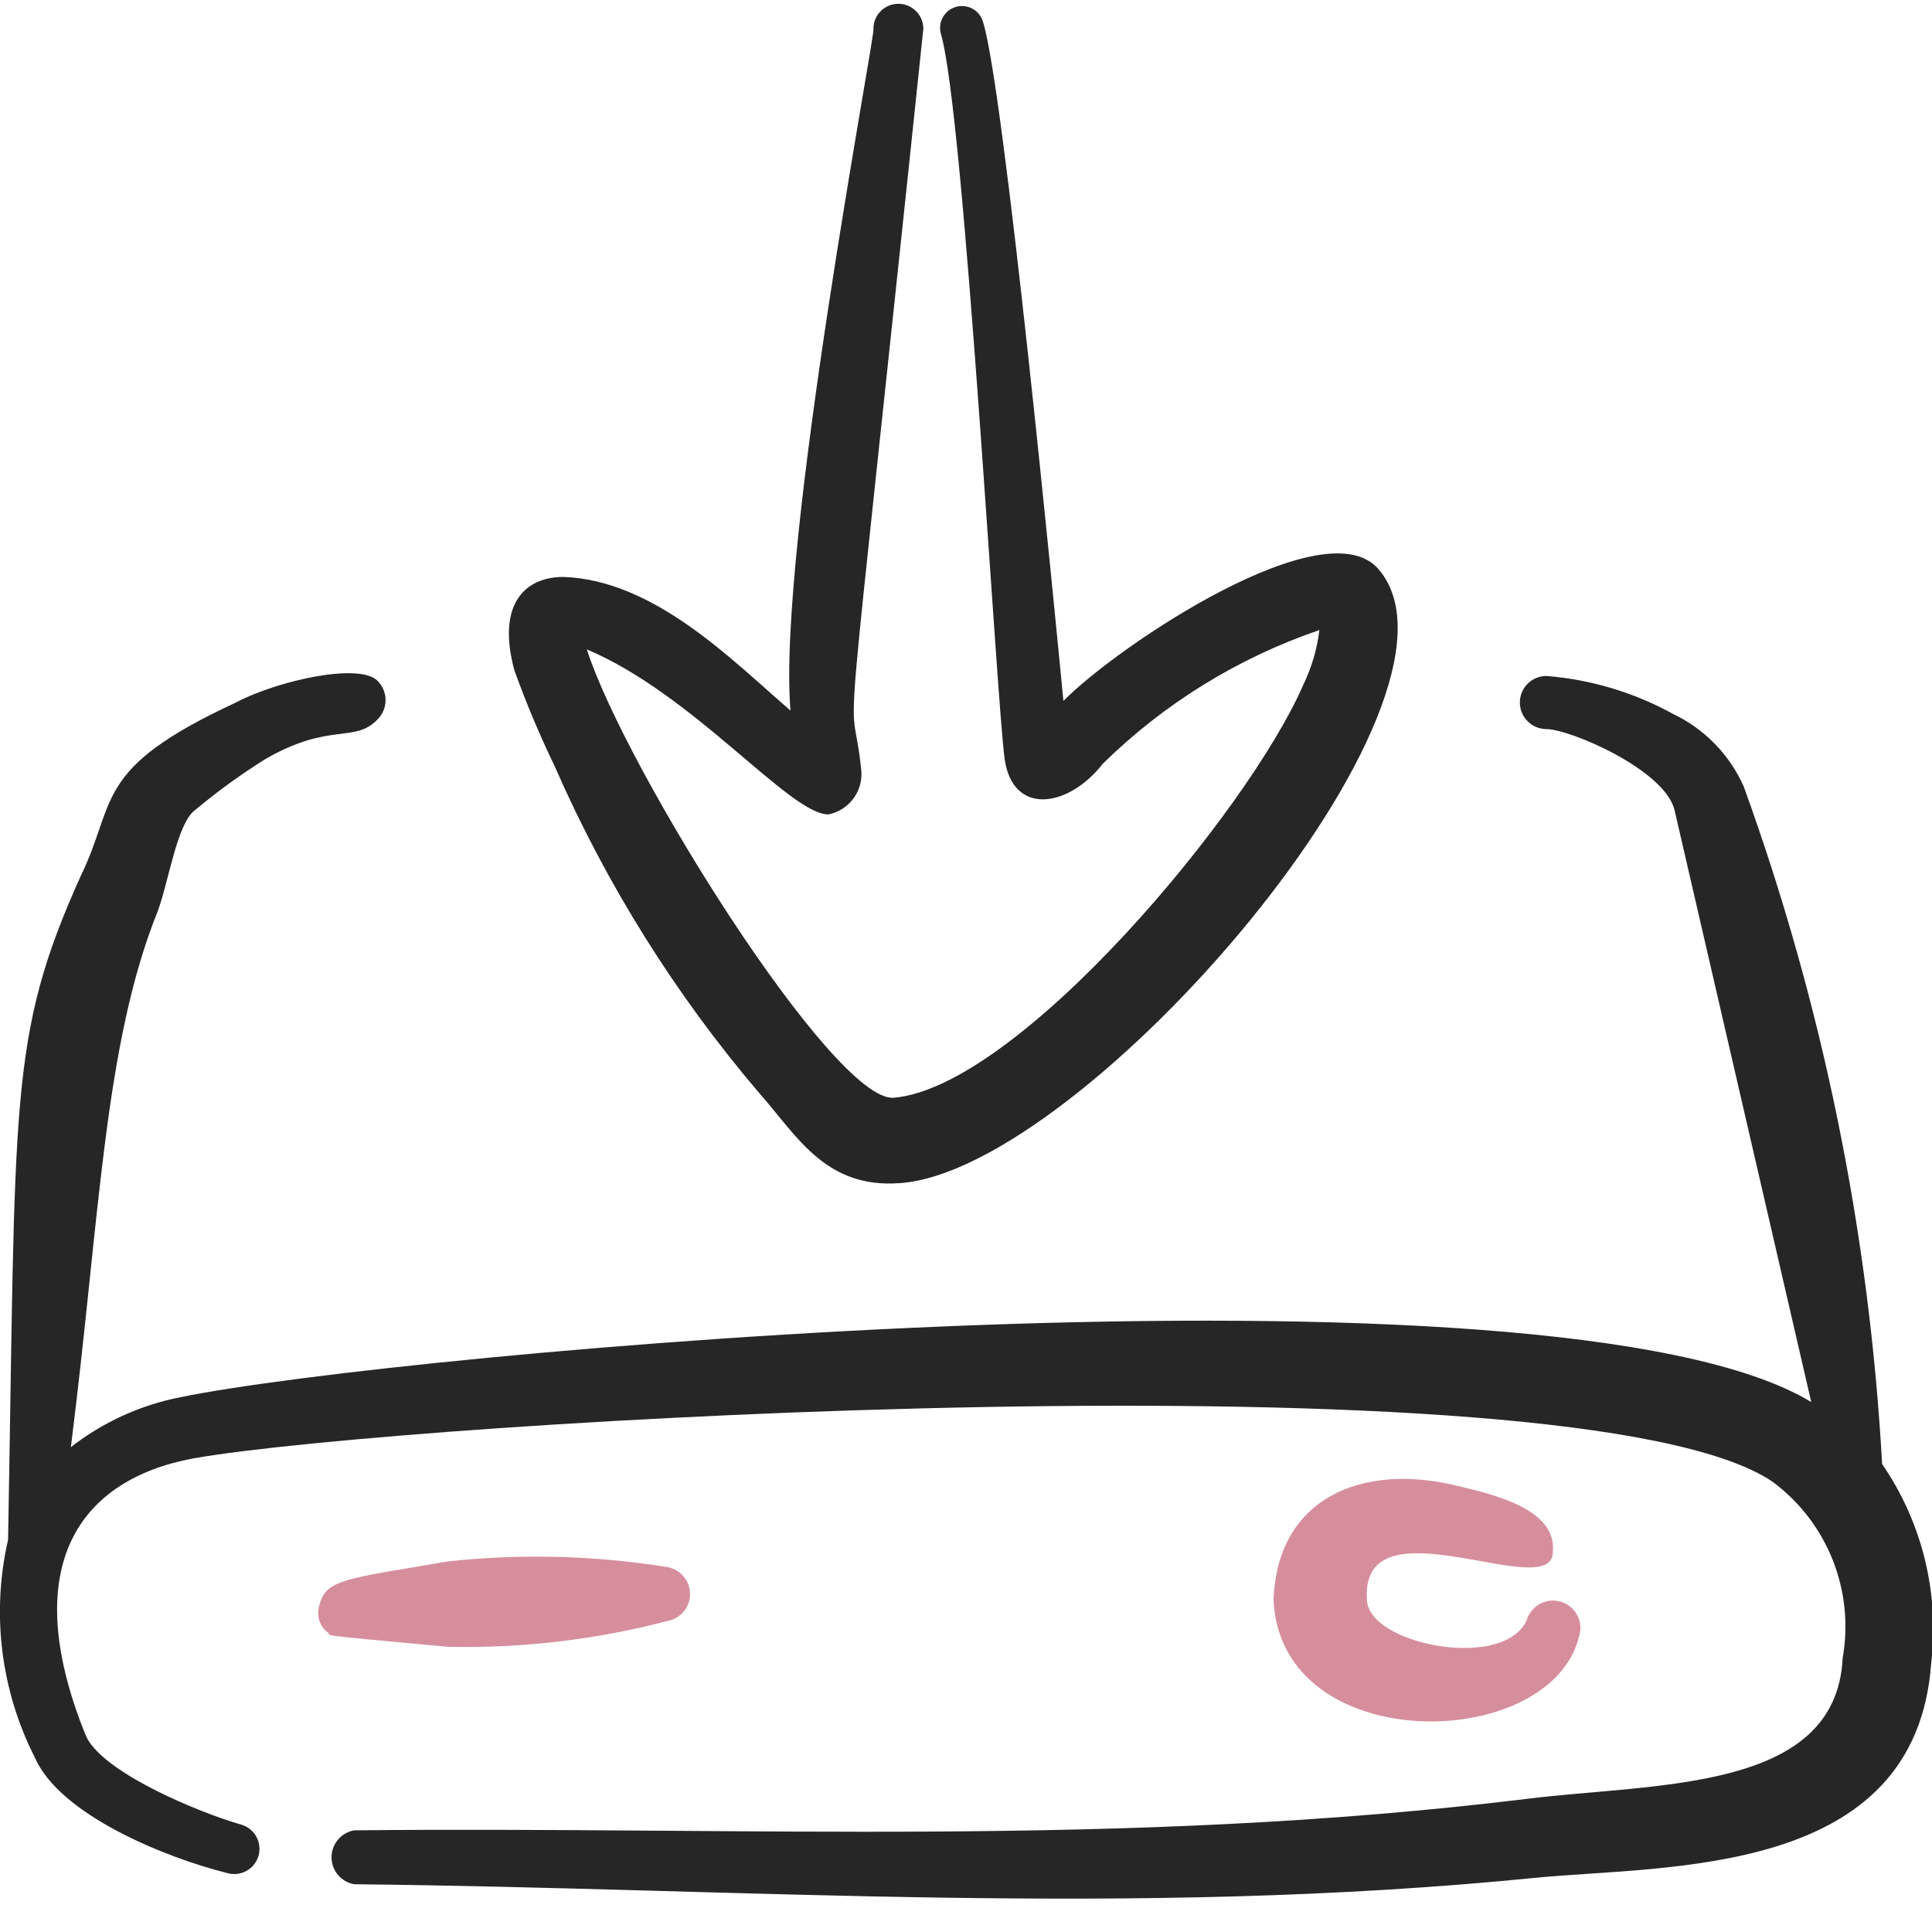 <svg width="50" height="50" viewBox="0 0 50 50" fill="none" xmlns="http://www.w3.org/2000/svg">
<path fill-rule="evenodd" clip-rule="evenodd" d="M48.709 37.889C48.377 31.899 47.17 25.989 45.125 20.348C44.757 19.525 44.107 18.86 43.292 18.473C42.283 17.919 41.169 17.585 40.021 17.494C39.839 17.494 39.664 17.566 39.535 17.695C39.406 17.824 39.334 17.999 39.334 18.181C39.334 18.363 39.406 18.538 39.535 18.667C39.664 18.796 39.839 18.869 40.021 18.869C40.625 18.869 43.063 19.91 43.334 20.952L46.875 36.285C40.25 32.264 10.104 35.035 4.667 36.16C3.634 36.363 2.664 36.805 1.834 37.452C2.584 31.515 2.688 27.035 4.084 23.577C4.375 22.785 4.584 21.285 5.063 20.952C5.637 20.474 6.242 20.035 6.875 19.64C8.542 18.681 9.167 19.244 9.771 18.619C9.903 18.486 9.978 18.306 9.978 18.119C9.978 17.931 9.903 17.751 9.771 17.619C9.292 17.14 7.167 17.619 6.105 18.181C2.375 19.91 3.042 20.723 2.084 22.681C0.209 26.848 0.417 28.452 0.209 39.848C-0.226 41.746 0.017 43.736 0.896 45.473C1.542 46.973 4.292 48.077 5.875 48.473C6.041 48.523 6.22 48.504 6.372 48.422C6.525 48.34 6.638 48.201 6.688 48.035C6.738 47.87 6.719 47.691 6.637 47.538C6.555 47.386 6.416 47.273 6.25 47.223C5.146 46.91 2.584 45.848 2.209 44.889C0.438 40.494 2.084 38.285 5 37.744C10.271 36.806 40.834 34.931 45.875 38.348C46.572 38.865 47.11 39.566 47.43 40.371C47.75 41.177 47.84 42.056 47.688 42.91C47.521 46.389 42.834 46.139 39.5 46.556C29.084 47.827 19.334 47.264 9.167 47.369C9.003 47.397 8.854 47.483 8.746 47.611C8.639 47.738 8.58 47.9 8.58 48.067C8.58 48.233 8.639 48.395 8.746 48.523C8.854 48.65 9.003 48.736 9.167 48.764C19.355 48.869 29.313 49.639 39.73 48.598C43.167 48.264 49.584 48.598 49.98 43.035C50.194 41.223 49.743 39.394 48.709 37.889Z" fill="#262626"/>
<path fill-rule="evenodd" clip-rule="evenodd" d="M11.584 42.619C13.501 42.661 15.415 42.437 17.271 41.952C17.435 41.923 17.584 41.838 17.692 41.71C17.799 41.583 17.858 41.421 17.858 41.254C17.858 41.087 17.799 40.926 17.692 40.798C17.584 40.67 17.435 40.585 17.271 40.556C15.39 40.254 13.477 40.205 11.584 40.41C9.313 40.806 8.563 40.848 8.333 41.348C8.104 41.848 8.333 42.139 8.479 42.244C8.625 42.348 7.979 42.285 11.584 42.619Z" fill="#D68E9D"/>
<path fill-rule="evenodd" clip-rule="evenodd" d="M40.188 40.16C40.292 39.056 38.667 38.681 37.709 38.452C35.251 37.848 33.063 38.765 32.959 41.39C33.126 45.556 40.355 45.369 40.897 42.202C40.913 42.034 40.87 41.865 40.774 41.727C40.677 41.588 40.534 41.488 40.371 41.446C40.208 41.403 40.034 41.42 39.882 41.494C39.73 41.567 39.61 41.693 39.542 41.848C39.063 43.285 35.376 42.577 35.376 41.39C35.209 38.744 40.188 41.535 40.188 40.16Z" fill="#D68E9D"/>
<path fill-rule="evenodd" clip-rule="evenodd" d="M14.354 19.827C15.694 22.89 17.477 25.74 19.646 28.285C20.625 29.39 21.354 30.765 23.291 30.619C28.062 30.285 38.541 18.119 35.687 14.744C34.333 13.098 28.937 16.702 27.521 18.14C27.291 15.744 25.979 2.244 25.437 0.556C25.393 0.413 25.294 0.292 25.161 0.222C25.028 0.152 24.873 0.137 24.729 0.181C24.585 0.225 24.465 0.325 24.395 0.458C24.324 0.591 24.31 0.746 24.354 0.89C24.958 2.973 25.791 18.16 26 19.64C26.208 21.119 27.646 20.91 28.541 19.765C30.127 18.206 32.042 17.024 34.146 16.306C34.086 16.798 33.945 17.277 33.729 17.723C32.312 20.994 26.354 28.14 23.125 28.41C21.562 28.515 16.166 19.869 15.187 16.806C17.958 17.973 20.437 21.077 21.437 21.077C21.693 21.027 21.921 20.884 22.078 20.677C22.236 20.47 22.312 20.212 22.291 19.952C22.021 17.244 21.687 21.848 23.896 0.744C23.896 0.572 23.828 0.408 23.706 0.287C23.585 0.166 23.421 0.098 23.25 0.098C23.078 0.098 22.914 0.166 22.793 0.287C22.672 0.408 22.604 0.572 22.604 0.744C22.708 0.619 20.104 14.223 20.458 18.39C18.937 17.077 16.937 15.015 14.583 14.931C13.562 14.931 12.854 15.66 13.312 17.348C13.616 18.192 13.964 19.02 14.354 19.827Z" fill="#262626"/>
</svg>
